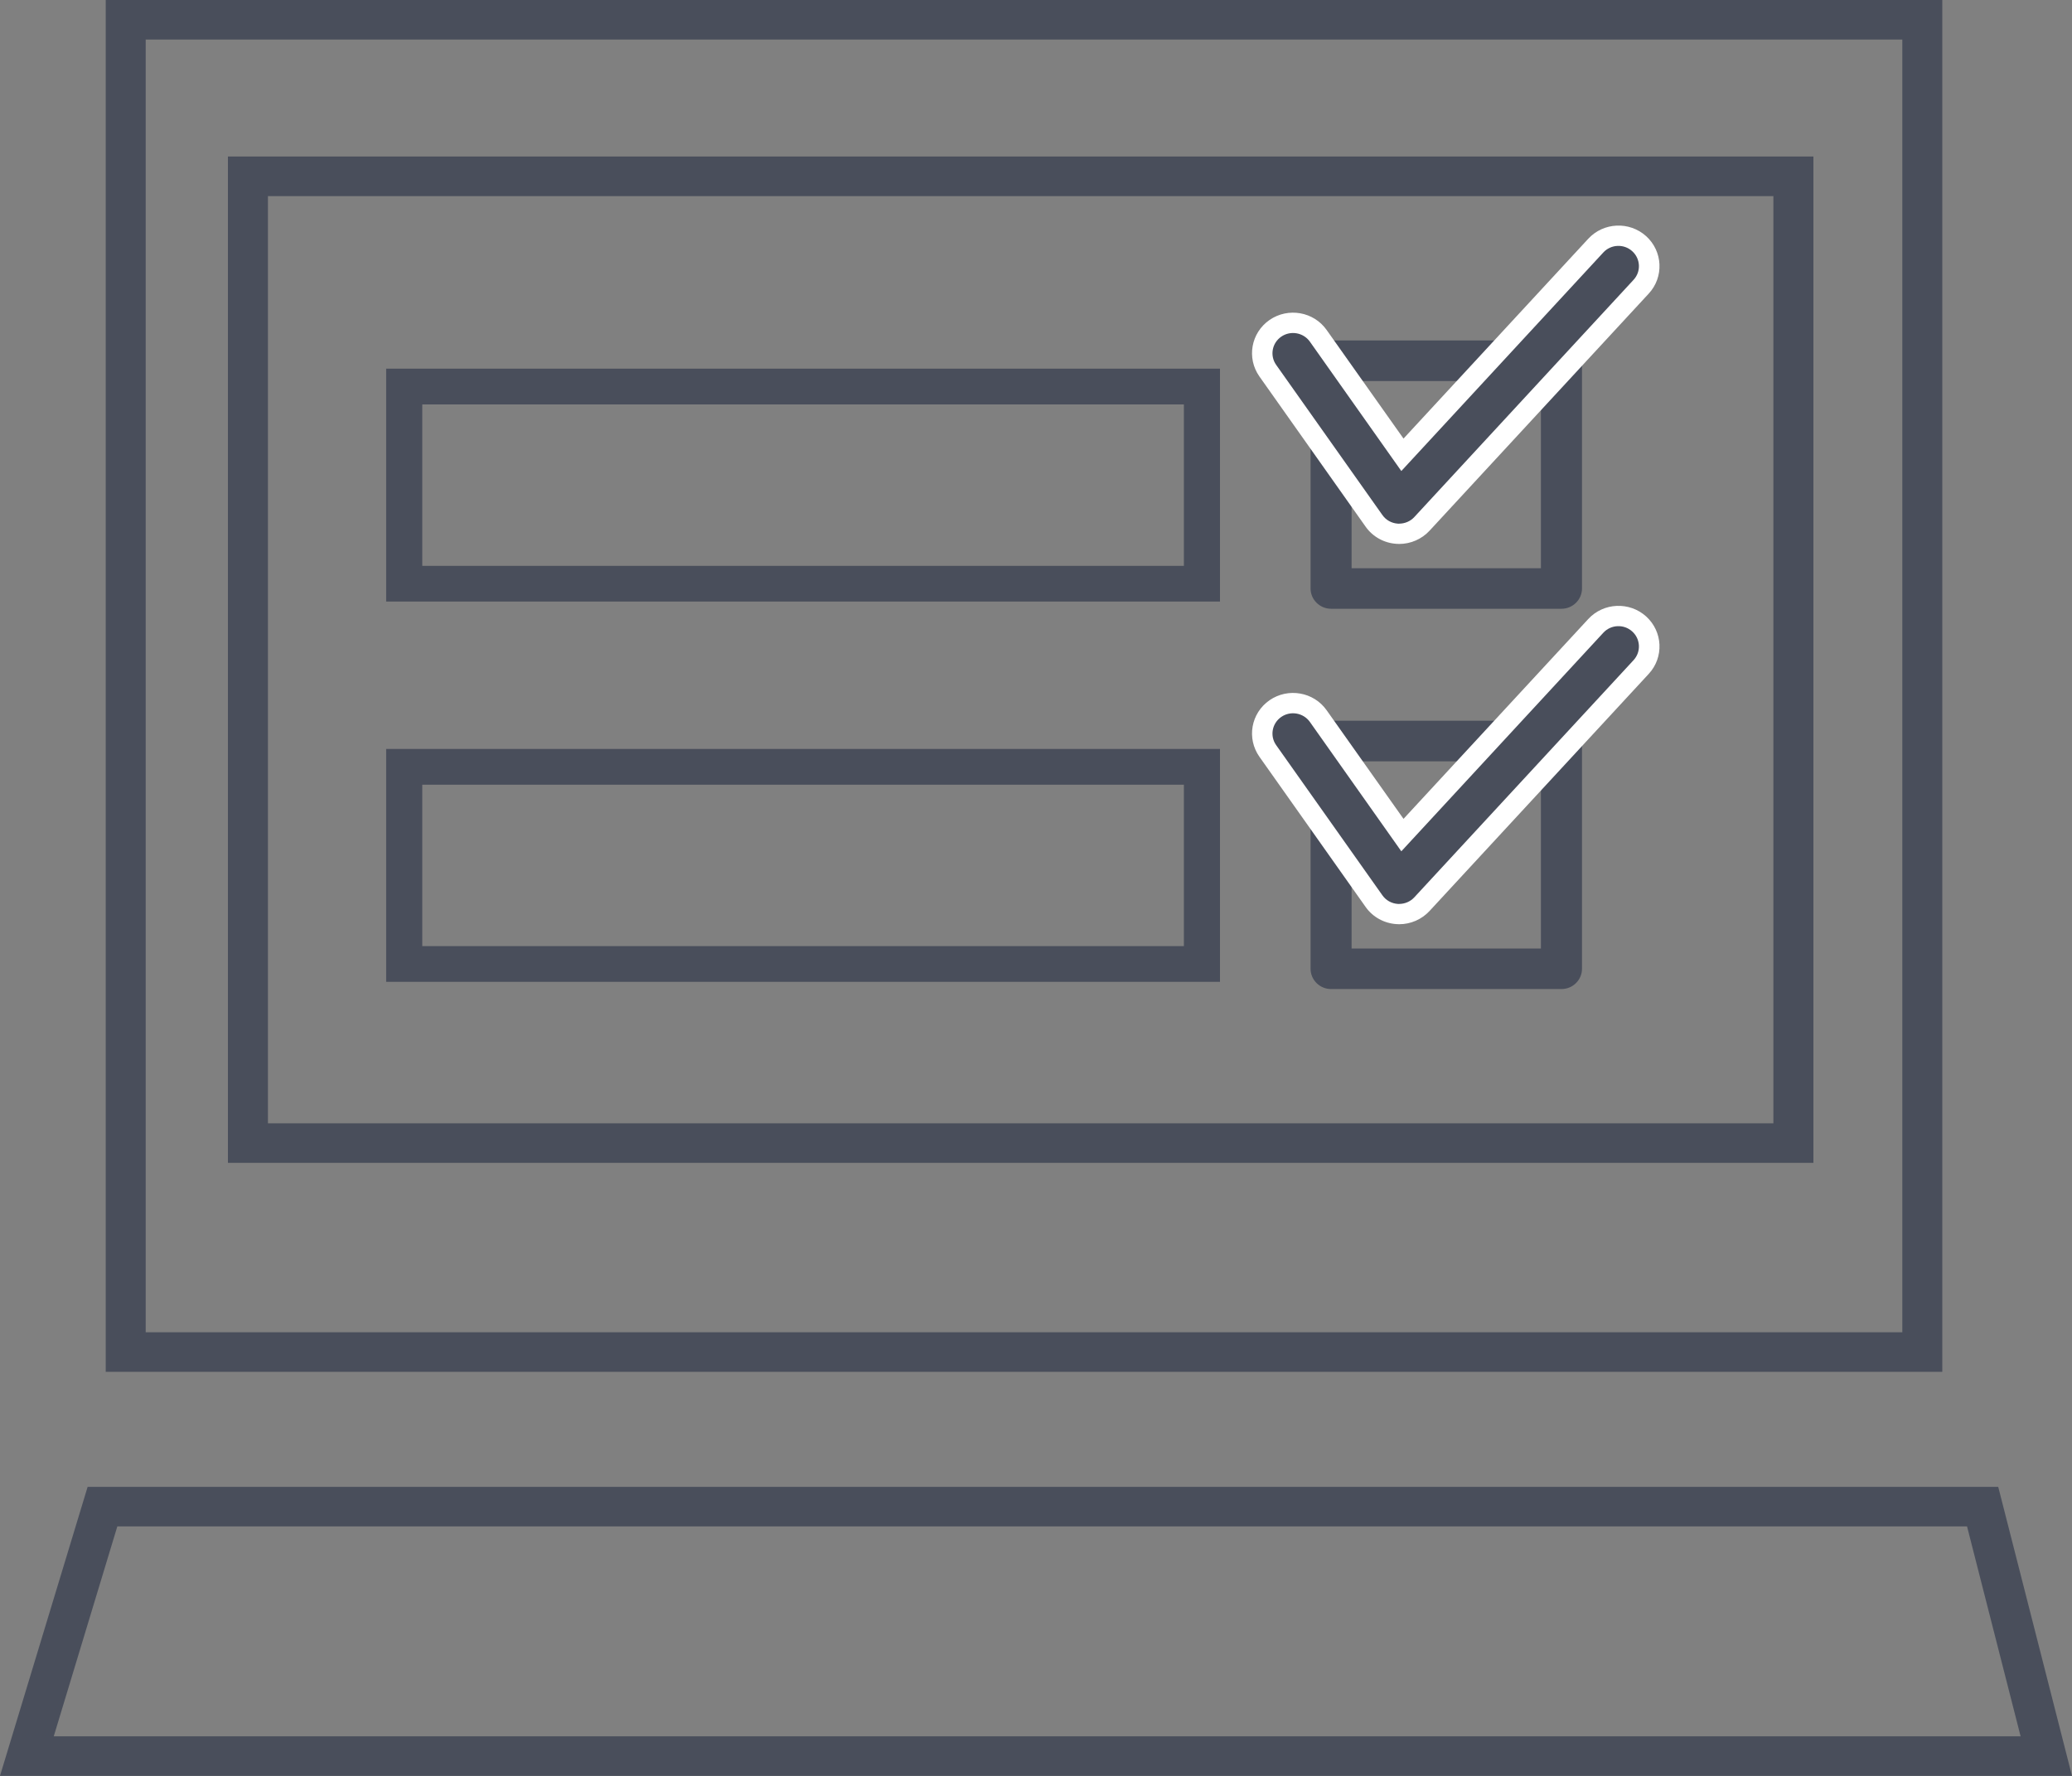 <svg width="35" height="30" viewBox="0 0 35 30" fill="none" xmlns="http://www.w3.org/2000/svg">
<rect x="0" y="0" width="35" height="30" fill="#808080" stroke="none"/>
<g style="mix-blend-mode:multiply" clip-path="url(#clip0_6_578)">
<path d="M26.376 10.284H22.485C22.294 10.284 22.138 10.13 22.138 9.941V6.094C22.138 5.905 22.294 5.751 22.485 5.751H26.376C26.567 5.751 26.723 5.905 26.723 6.094V9.941C26.723 10.13 26.567 10.284 26.376 10.284ZM22.831 9.599H26.029V6.437H22.831V9.599Z" fill="#494E5B"/>
<path d="M23.635 9.189C23.62 9.189 23.605 9.189 23.59 9.187C23.38 9.174 23.187 9.067 23.067 8.896L21.274 6.36C21.055 6.049 21.131 5.623 21.445 5.405C21.759 5.189 22.191 5.264 22.41 5.575L23.708 7.409L26.828 4.034C27.086 3.754 27.525 3.735 27.807 3.99C28.089 4.246 28.109 4.68 27.851 4.959L24.147 8.966C24.015 9.108 23.829 9.189 23.635 9.189V9.189Z" fill="white"/>
<path d="M23.635 8.847C23.628 8.847 23.62 8.847 23.612 8.846C23.507 8.839 23.411 8.786 23.351 8.7L21.557 6.164C21.447 6.009 21.486 5.795 21.643 5.687C21.8 5.579 22.016 5.617 22.126 5.771L23.671 7.957L27.083 4.265C27.212 4.125 27.432 4.116 27.572 4.244C27.713 4.372 27.723 4.588 27.594 4.727L23.89 8.735C23.824 8.806 23.731 8.846 23.634 8.846L23.635 8.847Z" fill="#494E5B"/>
<path d="M32.809 23.174H1.786V0H32.809V23.174ZM2.462 22.506H32.134V0.668H2.461V22.506H2.462Z" fill="#494E5B"/>
<path d="M30.632 19.644H3.85V2.644H30.632V19.644ZM4.526 18.976H29.956V3.313H4.526V18.976Z" fill="#494E5B"/>
<path d="M35 30H0L1.48 25.118H33.754L35 30ZM0.908 29.332H34.132L33.227 25.785H1.982L0.908 29.332Z" fill="#494E5B"/>
<path d="M20.608 10.162H6.523V6.228H20.608V10.162ZM7.134 9.559H19.998V6.832H7.133V9.559H7.134Z" fill="#494E5B"/>
<path d="M26.376 16.708H22.485C22.294 16.708 22.138 16.555 22.138 16.365V12.518C22.138 12.329 22.294 12.175 22.485 12.175H26.376C26.567 12.175 26.723 12.329 26.723 12.518V16.365C26.723 16.555 26.567 16.708 26.376 16.708ZM22.831 16.023H26.029V12.861H22.831V16.023Z" fill="#494E5B"/>
<path d="M23.635 15.613C23.62 15.613 23.605 15.613 23.59 15.611C23.38 15.598 23.187 15.491 23.067 15.32L21.274 12.784C21.055 12.473 21.131 12.047 21.445 11.829C21.759 11.613 22.191 11.688 22.41 11.999L23.708 13.833L26.828 10.458C27.086 10.178 27.525 10.159 27.807 10.414C28.089 10.67 28.109 11.104 27.851 11.383L24.147 15.39C24.015 15.532 23.829 15.613 23.635 15.613V15.613Z" fill="white"/>
<path d="M23.635 15.271C23.628 15.271 23.62 15.271 23.612 15.27C23.507 15.263 23.411 15.21 23.351 15.124L21.557 12.588C21.447 12.433 21.486 12.22 21.643 12.111C21.8 12.003 22.016 12.041 22.126 12.195L23.671 14.381L27.083 10.689C27.212 10.549 27.432 10.54 27.572 10.668C27.713 10.796 27.723 11.012 27.594 11.152L23.89 15.159C23.824 15.23 23.731 15.27 23.634 15.27L23.635 15.271Z" fill="#494E5B"/>
<path d="M20.608 16.586H6.523V12.652H20.608V16.586ZM7.134 15.983H19.998V13.256H7.133V15.983H7.134Z" fill="#494E5B"/>
</g>
<defs>
<clipPath id="clip0_6_578">
<rect width="35" height="30" fill="white"/>
</clipPath>
</defs>
</svg>
